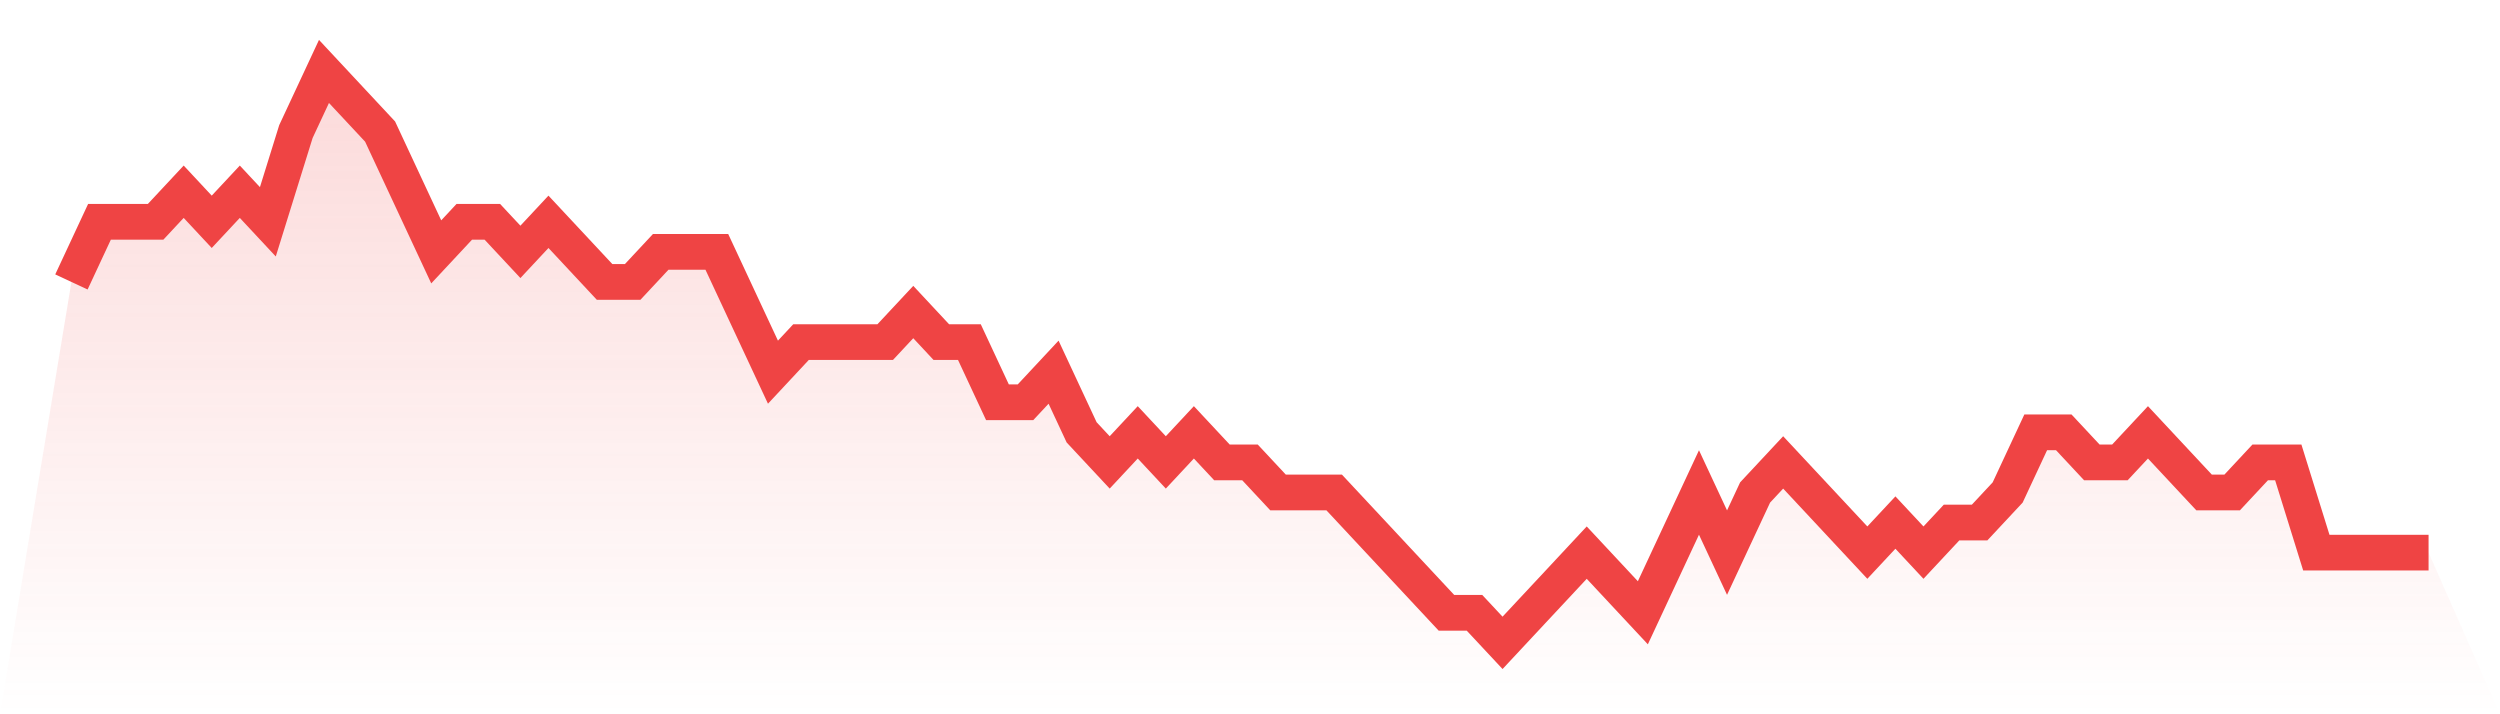 <svg viewBox="0 0 140 40" xmlns="http://www.w3.org/2000/svg">
<defs>
<linearGradient id="gradient" x1="0" x2="0" y1="0" y2="1">
<stop offset="0%" stop-color="#ef4444" stop-opacity="0.2"/>
<stop offset="100%" stop-color="#ef4444" stop-opacity="0"/>
</linearGradient>
</defs>
<path d="M4,15.789 L4,15.789 L5.571,12.421 L7.143,12.421 L8.714,12.421 L10.286,10.737 L11.857,12.421 L13.429,10.737 L15,12.421 L16.571,7.368 L18.143,4 L19.714,5.684 L21.286,7.368 L22.857,10.737 L24.429,14.105 L26,12.421 L27.571,12.421 L29.143,14.105 L30.714,12.421 L32.286,14.105 L33.857,15.789 L35.429,15.789 L37,14.105 L38.571,14.105 L40.143,14.105 L41.714,17.474 L43.286,20.842 L44.857,19.158 L46.429,19.158 L48,19.158 L49.571,19.158 L51.143,17.474 L52.714,19.158 L54.286,19.158 L55.857,22.526 L57.429,22.526 L59,20.842 L60.571,24.211 L62.143,25.895 L63.714,24.211 L65.286,25.895 L66.857,24.211 L68.429,25.895 L70,25.895 L71.571,27.579 L73.143,27.579 L74.714,27.579 L76.286,29.263 L77.857,30.947 L79.429,32.632 L81,34.316 L82.571,34.316 L84.143,36 L85.714,34.316 L87.286,32.632 L88.857,30.947 L90.429,32.632 L92,34.316 L93.571,30.947 L95.143,27.579 L96.714,30.947 L98.286,27.579 L99.857,25.895 L101.429,27.579 L103,29.263 L104.571,30.947 L106.143,29.263 L107.714,30.947 L109.286,29.263 L110.857,29.263 L112.429,27.579 L114,24.211 L115.571,24.211 L117.143,25.895 L118.714,25.895 L120.286,24.211 L121.857,25.895 L123.429,27.579 L125,27.579 L126.571,25.895 L128.143,25.895 L129.714,30.947 L131.286,30.947 L132.857,30.947 L134.429,30.947 L136,30.947 L140,40 L0,40 z" fill="url(#gradient)"/>
<path d="M4,15.789 L4,15.789 L5.571,12.421 L7.143,12.421 L8.714,12.421 L10.286,10.737 L11.857,12.421 L13.429,10.737 L15,12.421 L16.571,7.368 L18.143,4 L19.714,5.684 L21.286,7.368 L22.857,10.737 L24.429,14.105 L26,12.421 L27.571,12.421 L29.143,14.105 L30.714,12.421 L32.286,14.105 L33.857,15.789 L35.429,15.789 L37,14.105 L38.571,14.105 L40.143,14.105 L41.714,17.474 L43.286,20.842 L44.857,19.158 L46.429,19.158 L48,19.158 L49.571,19.158 L51.143,17.474 L52.714,19.158 L54.286,19.158 L55.857,22.526 L57.429,22.526 L59,20.842 L60.571,24.211 L62.143,25.895 L63.714,24.211 L65.286,25.895 L66.857,24.211 L68.429,25.895 L70,25.895 L71.571,27.579 L73.143,27.579 L74.714,27.579 L76.286,29.263 L77.857,30.947 L79.429,32.632 L81,34.316 L82.571,34.316 L84.143,36 L85.714,34.316 L87.286,32.632 L88.857,30.947 L90.429,32.632 L92,34.316 L93.571,30.947 L95.143,27.579 L96.714,30.947 L98.286,27.579 L99.857,25.895 L101.429,27.579 L103,29.263 L104.571,30.947 L106.143,29.263 L107.714,30.947 L109.286,29.263 L110.857,29.263 L112.429,27.579 L114,24.211 L115.571,24.211 L117.143,25.895 L118.714,25.895 L120.286,24.211 L121.857,25.895 L123.429,27.579 L125,27.579 L126.571,25.895 L128.143,25.895 L129.714,30.947 L131.286,30.947 L132.857,30.947 L134.429,30.947 L136,30.947" fill="none" stroke="#ef4444" stroke-width="2"/>
</svg>